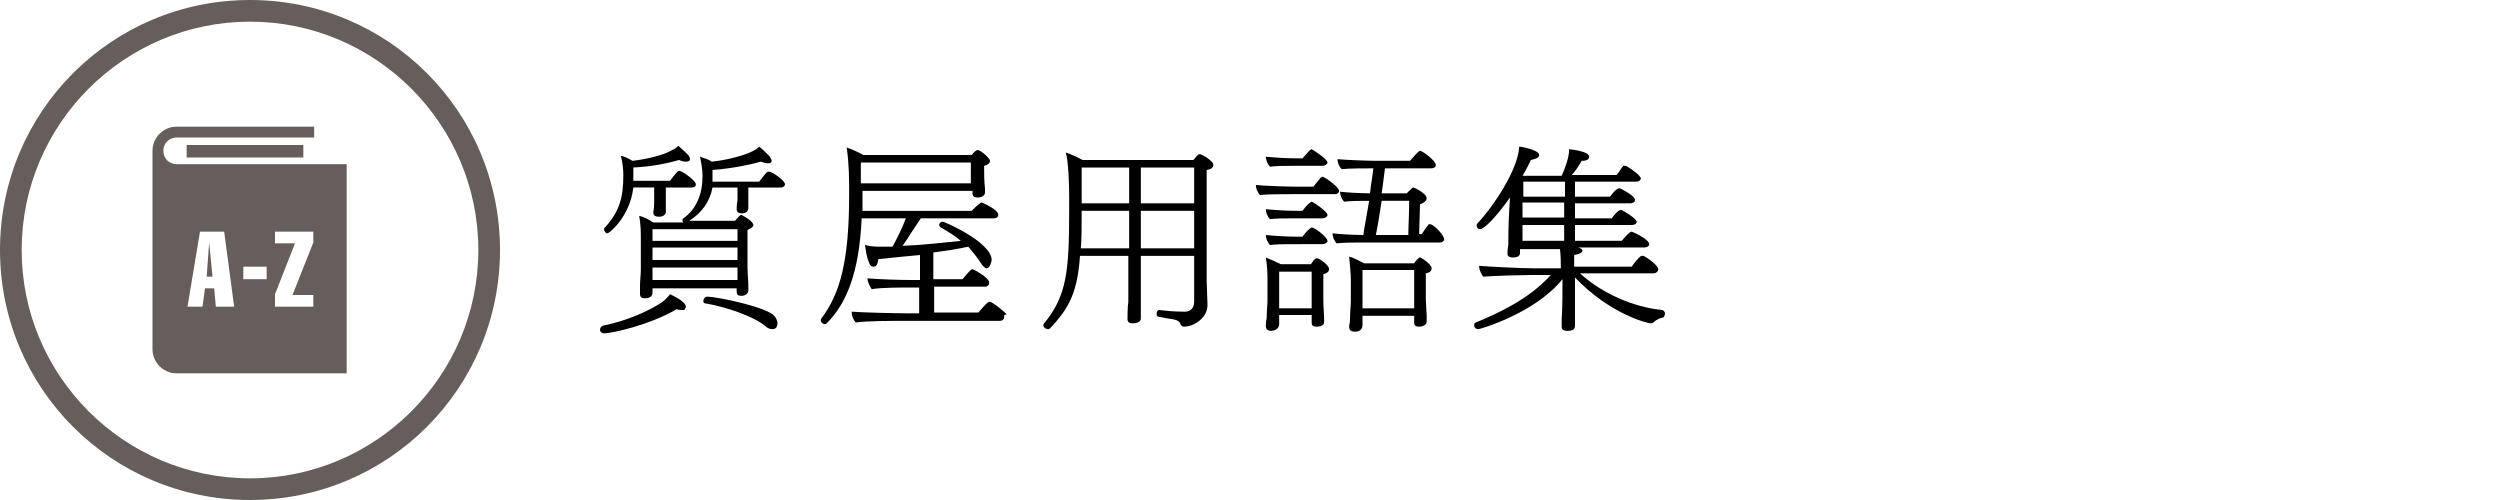 <?xml version="1.0" encoding="utf-8"?>
<!-- Generator: Adobe Illustrator 23.0.3, SVG Export Plug-In . SVG Version: 6.00 Build 0)  -->
<svg version="1.1" id="レイヤー_1" xmlns="http://www.w3.org/2000/svg" xmlns:xlink="http://www.w3.org/1999/xlink" x="0px"
	 y="0px" viewBox="0 0 300 60" style="enable-background:new 0 0 300 60;" xml:space="preserve">
<style type="text/css">
	.st0{fill:#655E5A;}
</style>
<g>
	<g>
		<g>
			<rect x="22.4" y="17.4" class="st0" width="14" height="1.5"/>
			<polygon class="st0" points="25.1,29.1 24.8,33.2 25.5,33.2 25.1,29.1 			"/>
			<path class="st0" d="M21.2,19.7c-0.9,0-1.6-0.7-1.6-1.6c0-0.9,0.7-1.6,1.6-1.6h16.5v-1.3H21.2c-1.6,0-2.9,1.3-2.9,2.9v23.8
				c0,1.6,1.3,2.9,2.9,2.9h20.4V19.7H21.2z M25.9,36.8l-0.2-2.2h-1.1l-0.3,2.2h-1.8l1.5-9h2.9l1.2,9H25.9z M32,33.5h-2.8V32H32V33.5
				z M37.6,29.1l-2.5,6.3h2.5v1.4H33v-1.5l2.4-6.1H33v-1.4h4.6V29.1z"/>
		</g>
		<g>
			<path class="st0" d="M30,2.6c15.1,0,27.4,12.3,27.4,27.4S45.1,57.4,30,57.4S2.6,45.1,2.6,30S14.9,2.6,30,2.6 M30,0
				C13.4,0,0,13.4,0,30s13.4,30,30,30s30-13.4,30-30S46.6,0,30,0L30,0z"/>
		</g>
	</g>
	<g>
		<g>
			<g>
				<path d="M81.9,37.2c-0.2,0-0.5,0-0.7-0.1C78,39,73.4,40,72.5,40c-0.3,0-0.5-0.2-0.5-0.4c0-0.2,0.1-0.4,0.3-0.5
					c2.9-0.6,5.4-1.7,7.1-2.8c0.4-0.3,0.7-0.6,1-1c0.4,0.2,1.9,0.9,1.9,1.5c0,0.1,0,0.2-0.1,0.2C82.2,37.2,82.1,37.2,81.9,37.2z
					 M83.5,22.1c0,0.3-0.2,0.4-0.5,0.4h-3.1v1.1c0,0.2,0,0.5,0,0.7c0,0.6,0,0.9,0,1.1c0,0.4-0.4,0.6-0.7,0.6c0,0-0.1,0-0.2,0
					c-0.3,0-0.6-0.1-0.6-0.5c0,0,0,0,0,0c0-0.2,0.1-0.5,0.1-1.1c0-0.6,0-0.6,0-1.1v-0.8H76C75.6,26,73.1,28,72.9,28
					c-0.2,0-0.4-0.2-0.4-0.5c0-0.1,0-0.2,0.1-0.2c1.7-1.9,2.2-3.5,2.2-6.3c0-0.7-0.1-1.6-0.3-2.3c0.5,0.1,0.9,0.3,1.4,0.6
					c1.8-0.2,3.7-0.7,4.6-1.2c0.4-0.2,0.6-0.3,0.9-0.6c1,0.9,1.4,1.2,1.4,1.6c0,0.3-0.4,0.3-0.5,0.3c-0.3,0-0.6-0.1-0.8-0.2
					c-1.4,0.4-3.3,0.8-5.5,0.9c0,0.5,0,1.1,0,1.5v0.1h4.4c0.3-0.4,0.6-0.8,0.9-1.1c0,0,0.1-0.1,0.2-0.1
					C81.9,20.5,83.5,21.7,83.5,22.1z M94.2,22.1c0,0.2-0.2,0.4-0.5,0.4h-3.9v0.6c0,0.3,0,0.5,0,0.8c0,0.6,0,0.9,0,1.1
					c0,0.4-0.4,0.6-0.7,0.6c0,0-0.1,0-0.1,0c-0.3,0-0.6-0.1-0.6-0.5c0,0,0,0,0,0c0-0.2,0-0.5,0.1-1.1c0-0.6,0-0.6,0-1.1v-0.4h-3
					c-0.3,1.6-1.2,3-2.8,4h5.5c0.2-0.2,0.6-0.7,0.7-0.7c0,0,0.1,0,0.1,0c0.4,0.2,1.4,0.8,1.4,1.2c0,0.3-0.4,0.4-0.7,0.6v4.6
					c0,0.3,0.1,1.6,0.1,1.9c0,0.2,0,0.7,0,0.8c0,0.3-0.4,0.6-0.8,0.6c-0.5,0-0.6-0.2-0.6-0.5v-0.4H78.3c0,0.2,0,0.3,0,0.5
					c0,0.1,0,0.7-0.9,0.7c-0.3,0-0.6-0.1-0.6-0.5c0,0,0-0.1,0-0.1c0,0,0-0.4,0-0.8c0-0.8,0.1-1.4,0.1-2l0-3.6c0-0.9,0-1.9-0.2-2.9
					c0.5,0.1,1.1,0.4,1.7,0.8H82c-0.1-0.1-0.1-0.2-0.1-0.3c0-0.1,0-0.1,0.1-0.2c1.6-1.1,2.3-3,2.3-5c0-1.2-0.2-1.8-0.3-2.4
					c0.5,0.2,1,0.3,1.4,0.6c2-0.2,4-0.8,4.8-1.2c0.4-0.2,0.6-0.3,0.9-0.6c0.4,0.3,0.8,0.7,1.2,1.1c0.1,0.2,0.3,0.4,0.3,0.6
					c0,0.1,0,0.1-0.1,0.2c-0.1,0.1-0.2,0.1-0.4,0.1c-0.2,0-0.5-0.1-0.8-0.2c-1.4,0.4-3.4,0.8-5.8,1V21c0,0.1,0,0.2,0,0.4
					c0,0.1,0,0.3,0,0.4h5.6c0.7-0.9,0.9-1.2,1.1-1.2C92.6,20.5,94.2,21.7,94.2,22.1z M88.4,27.5H78.3l0,1.4h10.2V27.5z M88.4,29.7
					H78.3v1.5h10.2V29.7z M88.4,32.1H78.3v1.5h10.2c0-0.3,0-0.8,0-1.1V32.1z M93.3,38.8c0,0.4-0.2,0.7-0.6,0.7
					c-0.3,0-0.6-0.1-0.9-0.4c-1.3-1.1-4.7-2.3-7.2-2.7c-0.1,0-0.2-0.1-0.2-0.3c0-0.2,0.2-0.5,0.4-0.5c1.4,0,7.3,1.3,8.1,2.3
					C93.2,38.2,93.3,38.6,93.3,38.8z"/>
				<path d="M120.5,38c0,0.2-0.1,0.5-0.5,0.5h-11.4c-1,0-4.8,0-5.9,0.2c-0.3-0.3-0.5-0.8-0.5-1.3c0,0,0,0,0,0c1.2,0.1,5.2,0.2,7,0.2
					h1.1v-3.1h-1.4c-0.6,0-3.2,0-4.3,0.2c-0.2-0.3-0.5-0.8-0.5-1.3c0,0,0,0,0,0c1.1,0.1,3.6,0.2,5.4,0.2h0.9v-3
					c-1.3,0.1-3,0.3-5,0.5c-0.1,0.6-0.2,0.9-0.6,0.9c-0.2,0-0.4-0.1-0.6-0.7c-0.2-0.5-0.3-1.2-0.4-1.9c0.8,0.2,1.4,0.2,1.8,0.2
					c0.5,0,1,0,1.5,0c0.6-1.1,1.2-2.3,1.6-3.4h-5.3c-0.3,6.7-1.9,10.3-4.2,12.6c0,0-0.1,0.1-0.2,0.1c-0.2,0-0.5-0.2-0.5-0.4
					c0,0,0-0.1,0-0.2c2.3-3,3.4-6.9,3.4-15c0-1.7,0-3.6-0.3-5.6c0.6,0.2,1.3,0.5,2,0.9h13c0.3-0.4,0.6-0.6,0.7-0.6
					c0.4,0,1.5,1,1.5,1.3c0,0,0,0,0,0c0,0.3-0.3,0.5-0.7,0.6v0.7c0,0.1,0,1.3,0.1,2c0,0.1,0,0.3,0,0.5c0,0,0,0,0,0
					c0,0.3-0.3,0.6-0.9,0.6c-0.3,0-0.6-0.1-0.6-0.5c0-0.1,0-0.2,0-0.3h-13.2l0,0.8c0,0.6,0,1.1,0,1.6h13.1c0.3-0.3,0.6-0.6,1-0.9
					c0.1-0.1,0.1-0.1,0.2-0.1c0,0,2,0.8,2,1.5c0,0.2-0.2,0.4-0.6,0.4h-8.7c-0.4,0.6-0.8,1.2-1.2,1.8c-0.3,0.5-0.7,1.1-1,1.5
					c2.6-0.1,4.9-0.4,7-0.6c-0.7-0.6-1.5-1.1-2.4-1.6c-0.1-0.1-0.2-0.2-0.2-0.3c0-0.2,0.2-0.4,0.4-0.4c0.3,0,5.9,2.5,5.9,4.6
					c0,0.1-0.2,1-0.6,1c-0.2,0-0.5-0.3-0.8-0.8c-0.4-0.6-0.9-1.2-1.4-1.8c-1.4,0.3-2.7,0.5-4.2,0.7v3.2h3.5c1-1.2,1.1-1.2,1.2-1.2
					c0.1,0,2,1,2,1.6c0,0.2-0.1,0.5-0.5,0.5h-6.1v3.1h5.3c0,0,1.1-1.3,1.3-1.3c0.4,0,1.7,1.1,2.1,1.5
					C120.4,37.8,120.5,37.9,120.5,38z M116.5,19.5h-13.2V22h13.2c0-0.5,0-1.1,0-1.3V19.5z"/>
				<path d="M145.6,19.8c0,0.3-0.2,0.5-0.8,0.6c0,13.3,0,13.3,0,13.3c0,0.3,0.1,2.5,0.1,2.9c0,0,0,0,0,0c0,1.6-1.7,2.6-2.8,2.6
					c-0.2,0-0.3-0.1-0.4-0.2c-0.1-0.4-0.4-0.6-1-0.7c-0.8-0.1-1.1-0.2-1.7-0.3c-0.2,0-0.2-0.2-0.2-0.4c0-0.2,0.1-0.4,0.3-0.4h0
					c0.9,0.1,1.7,0.2,3.1,0.2c0,0,0,0,0,0c0.7,0,1.1-0.5,1.1-1.2v-5.5h-6.4c0,1.8,0,5,0,5.4c0,0.6,0,1.9,0,2.1c0,0.4-0.4,0.6-1,0.6
					c-0.3,0-0.6-0.1-0.6-0.5v0c0-0.2,0-1.5,0.1-2.1c0-0.4,0-3.7,0-5.5h-5.8c-0.3,4.2-1.2,6.2-3.6,8.7c-0.1,0.1-0.1,0.1-0.2,0.1
					c-0.3,0-0.6-0.2-0.6-0.5c0-0.1,0-0.1,0.1-0.2c2.7-3.3,3-6.2,3-13.5c0-0.8,0-1.3,0-1.8c0-1.5-0.1-4.2-0.4-5.2
					c0.6,0.2,1.3,0.5,2,0.9h13.3c0.6-0.7,0.6-0.7,0.8-0.7c0,0,0.5,0.1,1.3,0.8C145.5,19.5,145.6,19.6,145.6,19.8z M135.5,25.3h-5.7
					c0,1.9,0,3.3-0.1,4.5h5.8v-0.2V25.3z M135.5,20.1h-5.7v4.3h5.7V20.1z M143.3,20.1h-6.4v4.3h6.4V20.1z M143.3,25.3h-6.4v4.5h6.4
					V25.3z"/>
				<path d="M160.7,22.9c0,0.2-0.2,0.4-0.5,0.4h-5.3c-0.8,0-2.9,0-3.7,0.1c-0.3-0.3-0.5-0.8-0.5-1.2c1,0.1,3.7,0.2,4.8,0.2h2.1
					c0.3-0.4,0.6-0.7,0.9-1.1c0.1,0,0.1-0.1,0.2-0.1C159.1,21.3,160.7,22.5,160.7,22.9z M159.5,32.3c0,0.2-0.2,0.5-0.7,0.6V36
					c0,0.9,0.1,1.7,0.1,2.6c0,0.1,0,0.6-0.9,0.6c-0.5,0-0.6-0.2-0.6-0.5c0-0.1,0-0.5,0-0.9h-3.9v0.5c0,0.1,0,0.5,0,0.6
					c0,0.7-0.8,0.8-0.9,0.8c-0.4,0-0.7-0.1-0.7-0.6c0,0,0-0.1,0-0.1c0,0,0-0.4,0.1-0.8c0-0.9,0.1-1.5,0.1-2.2v-2.1
					c0-0.9,0-1.8-0.2-3c0.5,0.2,1.2,0.5,1.8,0.8h3.6c0.2-0.2,0.3-0.5,0.5-0.6c0.1-0.1,0.1-0.1,0.2-0.1
					C158.2,30.9,159.5,31.8,159.5,32.3z M159.3,19.5c0,0.2-0.3,0.4-0.6,0.4H155c-0.8,0-1.8,0-2.6,0.1c-0.3-0.3-0.5-0.8-0.5-1.2
					c1,0.1,2.4,0.2,3.6,0.2h0.8c0.2-0.2,0.6-0.7,0.9-1c0.1,0,0.1-0.1,0.2-0.1C157.6,18,159.3,19.1,159.3,19.5z M159.3,25.8
					c0,0.2-0.3,0.4-0.6,0.4H155c-0.8,0-1.8,0-2.6,0.1c-0.3-0.3-0.5-0.8-0.5-1.2c1,0.1,2.4,0.2,3.6,0.2h0.8c0.4-0.6,1-1.1,1.1-1.1
					C157.7,24.3,159.3,25.4,159.3,25.8z M159.3,28.9c0,0.2-0.3,0.4-0.6,0.4H155c-0.8,0-1.8,0-2.6,0.1c-0.3-0.3-0.5-0.8-0.5-1.2
					c1,0.1,2.4,0.2,3.6,0.2h0.8c0.4-0.6,1-1.1,1.1-1.1C157.8,27.3,159.3,28.5,159.3,28.9z M157.4,32.6h-3.9v4.4h3.9
					c0-0.2,0-0.4,0-0.6V32.6z M173.3,28.7c0,0.2-0.2,0.4-0.5,0.4h-9.3c-0.9,0-2.2,0-3.1,0.1c-0.3-0.3-0.5-0.8-0.5-1.2
					c0.9,0.1,2.5,0.2,3.7,0.2c0.1-0.8,0.4-2.3,0.7-4.1c-0.9,0-2.2,0-3,0.1c-0.3-0.3-0.5-0.8-0.5-1.2c0.7,0.1,2.6,0.2,3.6,0.2
					c0.1-1,0.3-2,0.4-3h-0.1c-0.8,0-2.9,0-3.7,0.1c-0.3-0.3-0.5-0.8-0.5-1.2c1,0.1,3.7,0.2,4.8,0.2h3.9c0.2-0.2,1-1.2,1.2-1.2
					c0.3,0,1.9,1.2,1.9,1.7c0,0.3-0.3,0.4-0.6,0.4h-5.5c-0.1,0.6-0.2,1.7-0.4,3h3c0.6-0.6,0.7-0.7,0.8-0.7c0.1,0,1.6,0.7,1.6,1.3
					c0,0.3-0.4,0.6-0.8,0.7l-0.1,3.6h0.3c0.3-0.4,0.5-0.8,0.8-1.1c0-0.1,0.1-0.1,0.2-0.1C172.2,27,173.3,28.3,173.3,28.7z
					 M171.8,32.2c0,0.2-0.1,0.5-0.7,0.6V36c0,0.3,0.1,1.5,0.1,1.8c0,0.3,0,0.7,0,0.8c0,0.4-0.5,0.6-0.9,0.6c-0.5,0-0.6-0.2-0.6-0.5
					c0-0.1,0-0.5,0-0.8h-6.2v0.5c0,0.1,0,0.5,0,0.6c0,0.7-0.6,0.8-0.9,0.8c-0.4,0-0.7-0.1-0.7-0.6c0,0,0-0.1,0-0.1
					c0,0,0.1-0.4,0.1-0.8c0-0.9,0.1-1.5,0.1-2.2v-2.5c0-1-0.1-1.4-0.2-2.8c0.5,0.1,1.2,0.5,1.8,0.8h6c0.1-0.2,0.3-0.4,0.5-0.6
					c0.1-0.1,0.1-0.1,0.2-0.1C170.4,30.8,171.8,31.7,171.8,32.2z M169.7,32.4h-6.2v4.6h6.2v-0.6V32.4z M165.8,24.1
					c-0.2,1.2-0.4,2.7-0.7,4.1h3.9c0-0.9,0.1-2.6,0.1-4.1H165.8z"/>
				<path d="M199.8,37.6c0,0.2-0.1,0.4-0.2,0.5c-0.2,0-0.8,0.2-1.2,0.6c-0.1,0.1-0.2,0.1-0.3,0.1c-0.4,0-4.9-1.1-9.1-5.5
					c0,1.3,0,3.7,0,5.2c0,0.2,0,0.4,0,0.6c0,0.6-0.6,0.6-1,0.6c-0.3,0-0.6-0.1-0.6-0.5c0,0,0,0,0,0c0,0,0-0.4,0-0.9
					c0.1-1.3,0.1-3.5,0.1-4.8c-3.3,4.1-9.9,6-10.1,6c-0.3,0-0.5-0.2-0.5-0.5c0-0.1,0-0.2,0.2-0.3c2.4-1,6.3-2.7,9-5.7h-2.4
					c-1,0-4.6,0.1-5.7,0.2c-0.2-0.2-0.5-0.8-0.5-1.2c0,0,0-0.1,0-0.1c1.2,0.1,5.1,0.3,6.7,0.3h3.1c0-0.6,0-1.5-0.1-2.3h-4.8
					c0,0.1,0,0.3,0,0.3c0,0,0,0.1,0,0.1c0,0.3-0.1,0.6-0.9,0.6c-0.4,0-0.6-0.2-0.6-0.4c0,0,0-0.1,0-0.2c0-0.3,0.1-0.9,0.1-1
					c0-0.3,0-2.4,0.1-3.9l0.1-1.7c-1.7,2.4-3.1,3.8-3.6,3.8c-0.3,0-0.4-0.3-0.4-0.4c0-0.1,0-0.2,0.1-0.3c1.9-2,4.9-6.5,5-9.2
					c0.3,0,2.4,0.4,2.4,1c0,0.4-0.6,0.5-1,0.6c-0.2,0.4-0.5,1.1-1,1.9h4.7c0.4-0.9,0.9-2.2,0.9-3.2c1.6,0.2,2.4,0.5,2.4,0.9
					c0,0.3-0.3,0.5-0.8,0.5c0,0,0,0-0.1,0c-0.4,0.7-0.8,1.3-1.2,1.7h5.4c0.2-0.2,0.6-0.9,0.8-1.1c0.1,0,0.1,0,0.2,0
					c0.1,0,0.1,0,0.1,0c0.6,0.3,1.8,1.2,1.8,1.5c0,0.2-0.2,0.4-0.6,0.4H189v1.8h4.2c0.1-0.1,0.7-1,1.1-1c0,0,0.1,0,0.1,0
					c0.4,0.2,1.8,0.9,1.8,1.4c0,0.2-0.2,0.4-0.6,0.4H189v1.8h4.4c0.1-0.1,0.7-1,1.1-1c0,0,0.1,0,0.1,0c0.6,0.3,1.8,1.1,1.8,1.4
					c0,0.2-0.2,0.4-0.6,0.4l-6.8,0v1.9h5.6c0.2-0.2,0.9-1.1,1.2-1.1c0.1,0,2.1,0.9,2.1,1.5c0,0.2-0.2,0.4-0.6,0.4h-7.9
					c0.3,0.1,0.5,0.2,0.5,0.4c0,0.2-0.4,0.4-1,0.5V32h6.9c0.7-1,1.1-1.3,1.2-1.3c0.1,0,0.1,0,0.2,0c0.5,0.2,1.8,1.2,1.8,1.6
					c0,0.2-0.2,0.5-0.6,0.5h-8.8c2.6,2.4,6.5,4.1,9.9,4.4C199.7,37.3,199.8,37.5,199.8,37.6z M187.7,21.8h-4.9l0,1.8h5V21.8z
					 M187.7,24.3h-5v1.8h5V24.3z M187.7,27h-5v1.9h5V27z"/>
			</g>
		</g>
	</g>
</g>
</svg>
